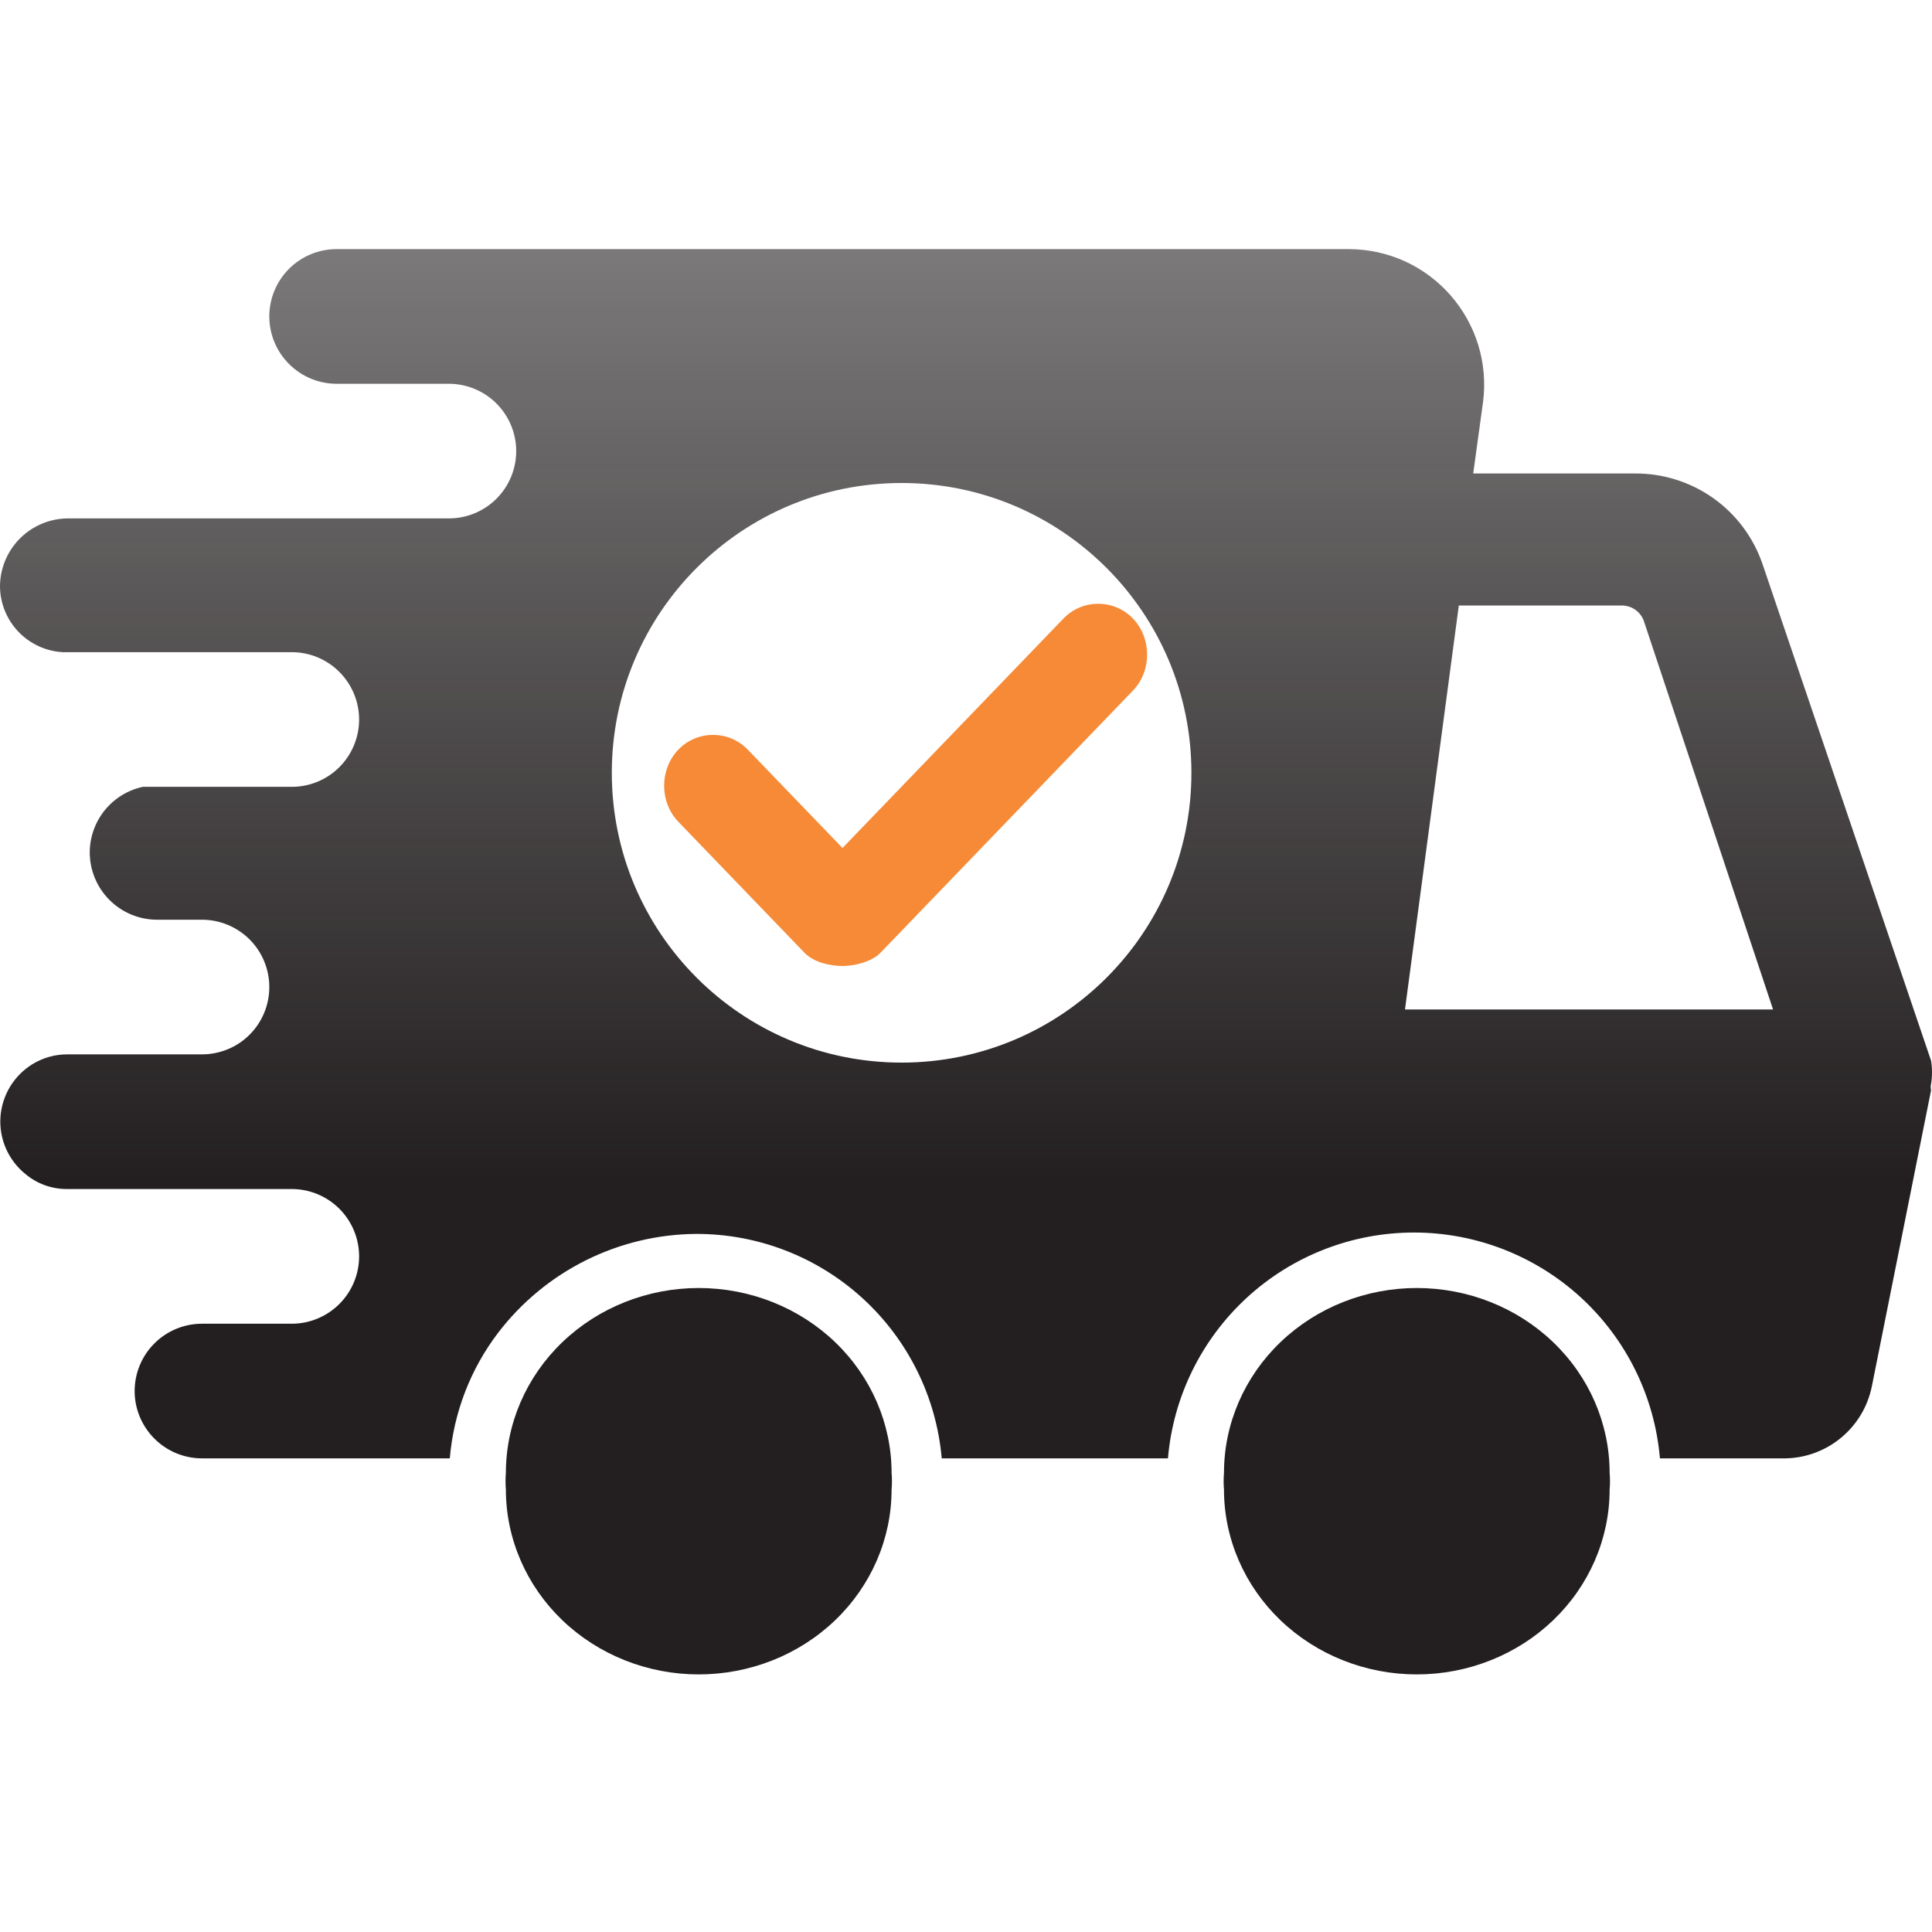 <svg xmlns="http://www.w3.org/2000/svg" fill="none" viewBox="0 0 64 64" height="64" width="64">
<g clip-path="url(#clip0_221_64)">
<path fill="#F68A37" d="M27.909 32C27.49 32 26.953 31.875 26.654 31.566L22.471 27.222C21.843 26.57 21.843 25.484 22.471 24.833C23.098 24.181 24.144 24.181 24.771 24.833L27.909 28.091L35.229 20.489C35.856 19.837 36.902 19.837 37.529 20.489C38.157 21.14 38.157 22.227 37.529 22.878L29.163 31.566C28.883 31.852 28.327 32 27.909 32Z"></path>
<path fill="url(#paint0_linear_221_64)" d="M23.146 42.667C24.84 42.667 26.467 43.312 27.665 44.461C28.862 45.609 29.535 47.168 29.535 48.792C29.551 48.975 29.551 49.159 29.535 49.342C29.535 50.966 28.862 52.525 27.665 53.673C26.467 54.822 24.84 55.467 23.146 55.467C21.452 55.467 19.827 54.821 18.629 53.673C17.431 52.525 16.758 50.966 16.758 49.342C16.743 49.159 16.743 48.975 16.758 48.792C16.758 47.168 17.431 45.609 18.629 44.461C19.827 43.312 21.452 42.667 23.146 42.667Z"></path>
<path fill="url(#paint1_linear_221_64)" d="M46.933 42.667C48.627 42.667 50.252 43.312 51.45 44.461C52.648 45.609 53.321 47.167 53.321 48.792C53.337 48.975 53.337 49.159 53.321 49.342C53.321 50.966 52.648 52.525 51.45 53.673C50.252 54.821 48.627 55.467 46.933 55.467C45.239 55.467 43.615 54.821 42.417 53.673C41.219 52.525 40.546 50.966 40.546 49.342C40.53 49.159 40.53 48.975 40.546 48.792C40.546 47.167 41.219 45.609 42.417 44.461C43.615 43.312 45.239 42.667 46.933 42.667Z"></path>
<path fill="url(#paint2_linear_221_64)" d="M44.698 8.252C45.333 8.256 45.962 8.393 46.54 8.656C47.117 8.92 47.632 9.304 48.05 9.781C48.469 10.259 48.783 10.822 48.969 11.429C49.154 12.037 49.209 12.676 49.129 13.306L48.802 15.685H54.154C55.08 15.678 55.986 15.961 56.744 16.494C57.501 17.027 58.072 17.786 58.377 18.66L63.969 35.136C64.011 35.391 64.011 35.653 63.969 35.908C63.953 35.977 63.953 36.048 63.969 36.117L62.006 45.931C61.867 46.613 61.493 47.224 60.95 47.658C60.407 48.093 59.727 48.325 59.031 48.31H54.987C54.813 46.27 53.879 44.369 52.371 42.983C50.862 41.598 48.888 40.829 46.84 40.829C44.791 40.829 42.817 41.598 41.308 42.983C39.8 44.369 38.864 46.27 38.69 48.31H31.196C31.017 46.275 30.08 44.381 28.571 43.004C27.062 41.627 25.091 40.867 23.048 40.875C21.78 40.886 20.532 41.187 19.398 41.754C18.264 42.321 17.274 43.139 16.504 44.146C15.583 45.352 15.028 46.798 14.9 48.31H6.692C6.1 48.31 5.533 48.075 5.115 47.656C4.696 47.238 4.46 46.671 4.46 46.079C4.461 45.488 4.696 44.92 5.115 44.502C5.533 44.084 6.1 43.85 6.692 43.85H9.665C10.256 43.85 10.823 43.614 11.242 43.196C11.66 42.778 11.896 42.21 11.896 41.619C11.896 41.027 11.66 40.46 11.242 40.042C10.823 39.624 10.256 39.388 9.665 39.388H2.231C1.72 39.394 1.222 39.215 0.833 38.883C0.557 38.659 0.338 38.37 0.196 38.044C0.054 37.718 -0.009 37.361 0.015 37.006C0.038 36.652 0.148 36.307 0.331 36.002C0.515 35.698 0.768 35.441 1.071 35.254C1.419 35.04 1.822 34.926 2.231 34.927H6.692C7.283 34.927 7.851 34.693 8.269 34.275C8.687 33.857 8.921 33.289 8.921 32.698C8.921 32.107 8.687 31.539 8.269 31.121C7.851 30.703 7.283 30.467 6.692 30.467H5.204C4.613 30.467 4.045 30.231 3.627 29.813C3.209 29.394 2.973 28.827 2.973 28.235C2.975 27.728 3.15 27.236 3.469 26.842C3.788 26.447 4.233 26.173 4.729 26.065H9.665C10.256 26.065 10.823 25.831 11.242 25.413C11.66 24.994 11.896 24.427 11.896 23.835C11.896 23.244 11.66 22.677 11.242 22.258C10.823 21.84 10.256 21.604 9.665 21.604H2.081C1.519 21.574 0.989 21.328 0.602 20.919C0.215 20.509 -0.001 19.968 1.69885e-06 19.404C0.008 18.815 0.246 18.252 0.663 17.835C1.079 17.419 1.642 17.181 2.231 17.173H14.869C15.46 17.173 16.028 16.939 16.446 16.521C16.864 16.103 17.1 15.535 17.1 14.944C17.1 14.352 16.864 13.785 16.446 13.367C16.028 12.948 15.46 12.713 14.869 12.713H11.152C10.561 12.713 9.993 12.477 9.575 12.058C9.157 11.64 8.921 11.073 8.921 10.481C8.921 9.89 9.157 9.322 9.575 8.904C9.993 8.486 10.561 8.252 11.152 8.252H44.698ZM29.867 16C24.565 16 20.267 20.298 20.267 25.6C20.267 30.902 24.565 35.2 29.867 35.2C35.169 35.2 39.467 30.902 39.467 25.6C39.467 20.298 35.169 16 29.867 16ZM46.542 33.44H58.735L54.452 20.563C54.398 20.416 54.3 20.29 54.173 20.2C54.046 20.11 53.893 20.061 53.737 20.058H48.325L46.542 33.44Z" clip-rule="evenodd" fill-rule="evenodd"></path>
</g>
<defs>
<linearGradient gradientUnits="userSpaceOnUse" y2="55.467" x2="32" y1="8.252" x1="32" id="paint0_linear_221_64">
<stop stop-opacity="0.6" stop-color="#231F20"></stop>
<stop stop-color="#231F20" offset="0.654"></stop>
</linearGradient>
<linearGradient gradientUnits="userSpaceOnUse" y2="55.467" x2="32" y1="8.252" x1="32" id="paint1_linear_221_64">
<stop stop-opacity="0.6" stop-color="#231F20"></stop>
<stop stop-color="#231F20" offset="0.654"></stop>
</linearGradient>
<linearGradient gradientUnits="userSpaceOnUse" y2="55.467" x2="32" y1="8.252" x1="32" id="paint2_linear_221_64">
<stop stop-opacity="0.6" stop-color="#231F20"></stop>
<stop stop-color="#231F20" offset="0.654"></stop>
</linearGradient>
<clipPath id="clip0_221_64">
<rect fill="white" height="64" width="64"></rect>
</clipPath>
</defs>
</svg>
